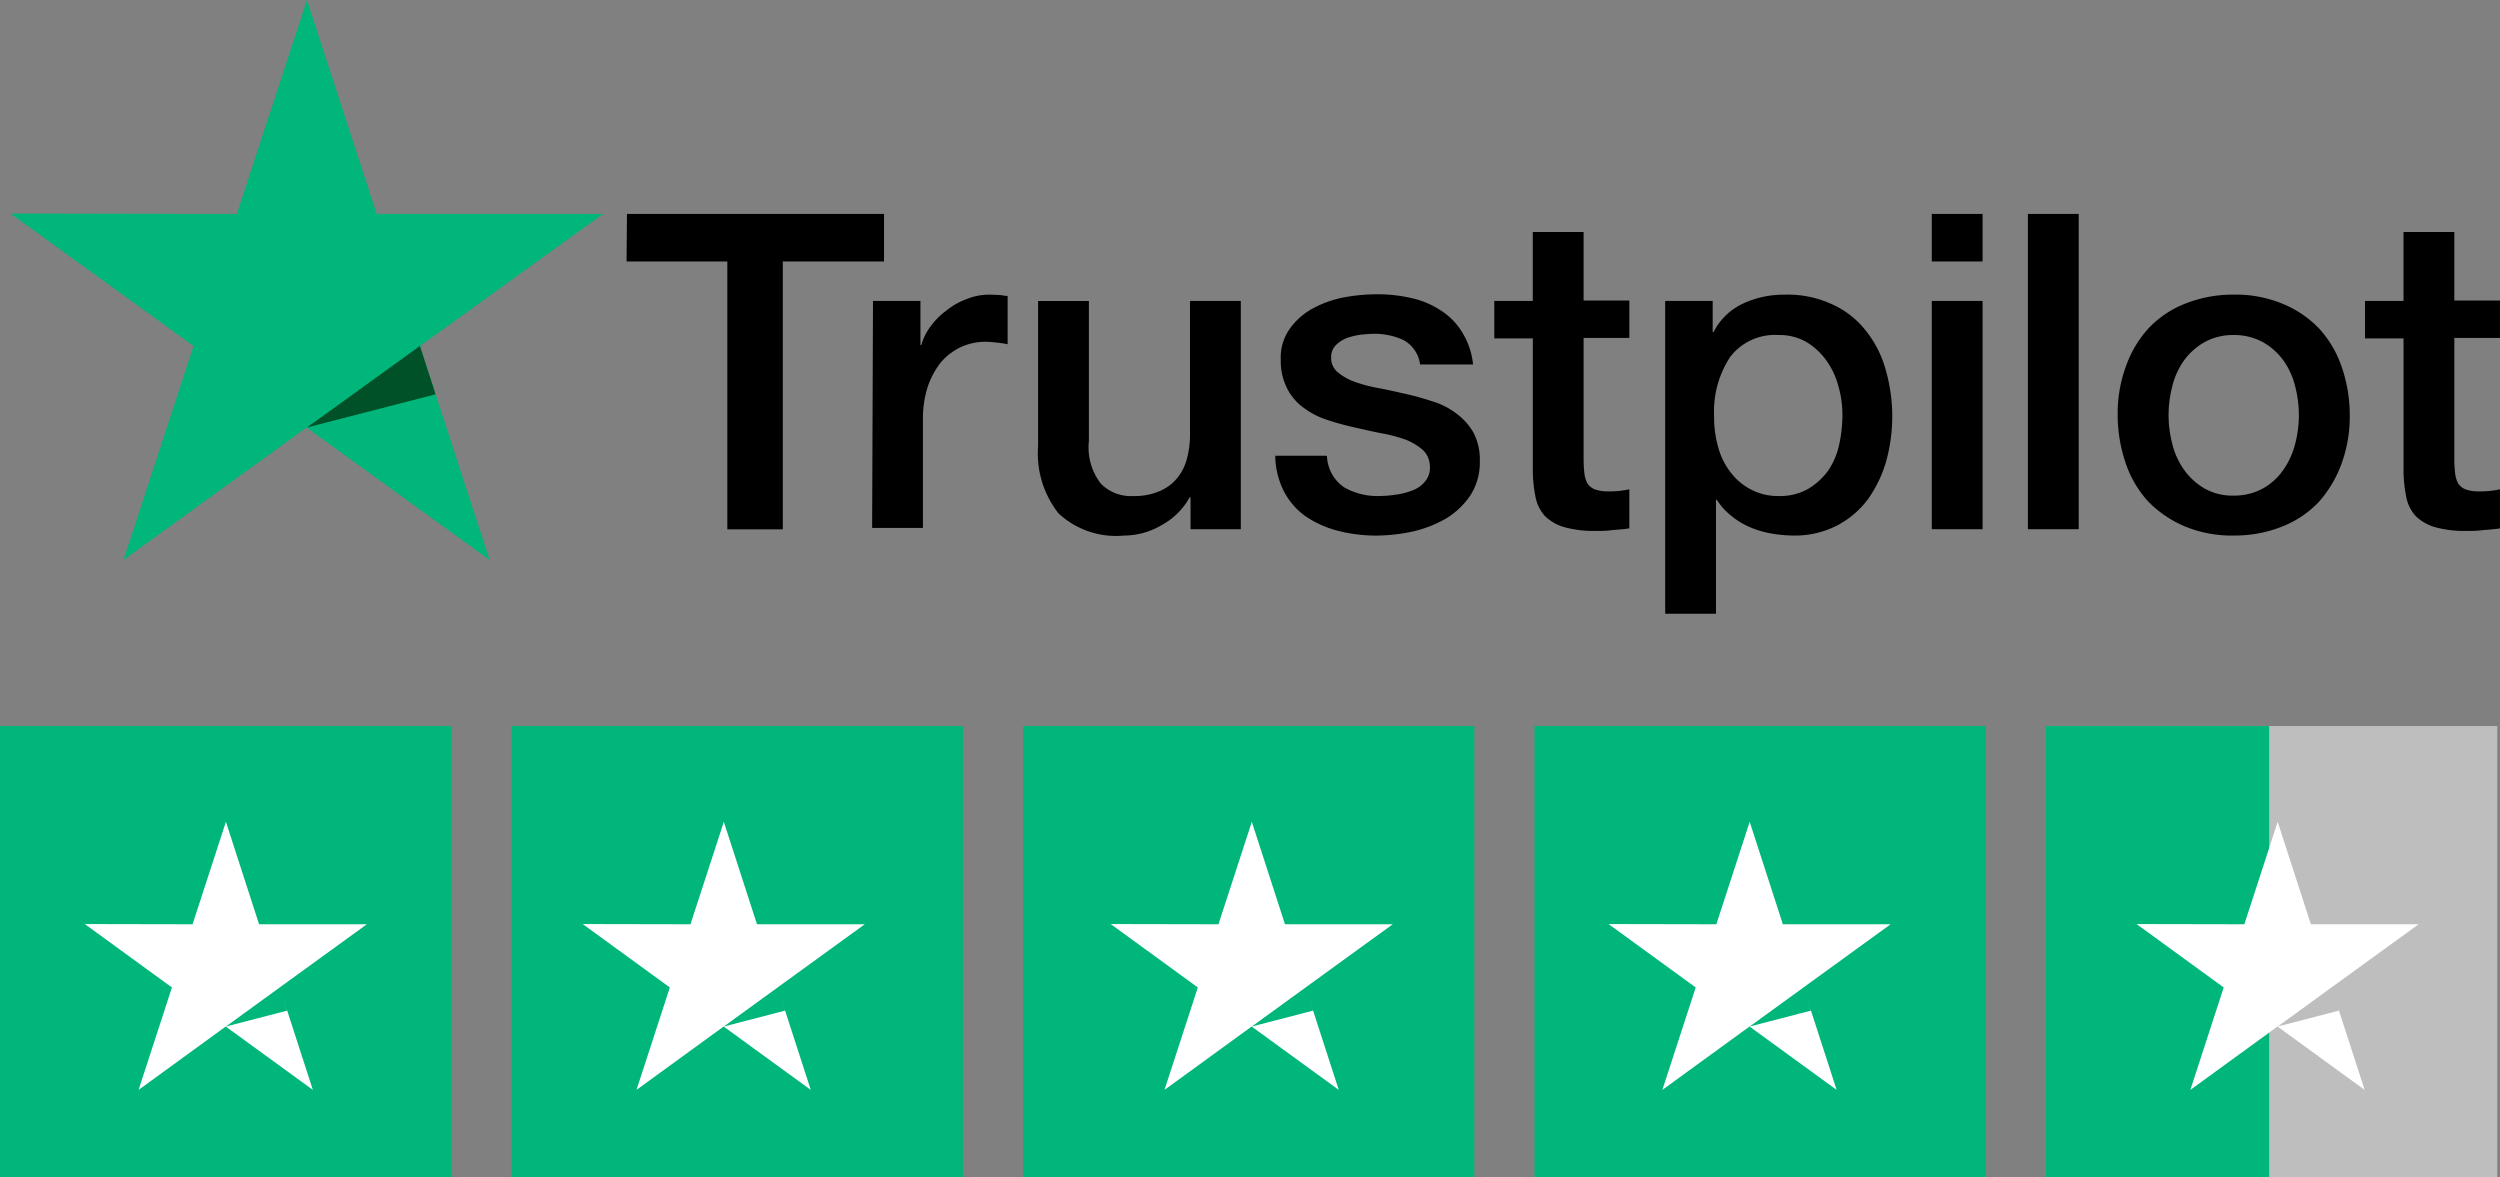 <svg xmlns="http://www.w3.org/2000/svg" width="84.935" height="40" viewBox="0 0 84.935 40">
  <rect x="0" y="0" width="84.935" height="40" fill="#808080" stroke="none"/>
  <g>
    <g transform="translate(0.357)">
      <path d="M178.114,300.7h8.733v1.614h-3.439v9.1h-1.885v-9.1H178.1l.014-1.614Zm8.359,2.956h1.611v1.5h.029a1.879,1.879,0,0,1,.3-.614,2.382,2.382,0,0,1,.532-.543,2.358,2.358,0,0,1,.691-.4,2.024,2.024,0,0,1,.763-.157c.2,0,.345.014.417.014a1.262,1.262,0,0,0,.23.029v1.642a2.941,2.941,0,0,0-.374-.057,3.29,3.29,0,0,0-.374-.028,2.01,2.01,0,0,0-.82.171,2.079,2.079,0,0,0-.676.5,2.7,2.7,0,0,0-.46.828,3.471,3.471,0,0,0-.173,1.142v3.685h-1.726l.029-7.712Zm12.488,7.755h-1.7v-1.085h-.029a2.4,2.4,0,0,1-.95.943,2.52,2.52,0,0,1-1.28.357,2.861,2.861,0,0,1-2.23-.757,3.3,3.3,0,0,1-.691-2.285v-4.927h1.726v4.756a2.016,2.016,0,0,0,.4,1.442,1.426,1.426,0,0,0,1.108.428,2.136,2.136,0,0,0,.906-.171,1.561,1.561,0,0,0,.59-.443,1.731,1.731,0,0,0,.331-.671,3.147,3.147,0,0,0,.1-.842v-4.5h1.726v7.755Zm2.935-2.485a1.346,1.346,0,0,0,.575,1.057,2.279,2.279,0,0,0,1.194.3,3.993,3.993,0,0,0,.547-.043,2.424,2.424,0,0,0,.575-.143,1.012,1.012,0,0,0,.446-.314.728.728,0,0,0,.158-.528.766.766,0,0,0-.245-.543,2.039,2.039,0,0,0-.575-.343,5.01,5.01,0,0,0-.806-.214c-.3-.057-.6-.129-.921-.2s-.633-.157-.935-.257a2.687,2.687,0,0,1-.806-.414,1.784,1.784,0,0,1-.561-.657,2.04,2.04,0,0,1-.216-.985,1.68,1.68,0,0,1,.317-1.057,2.289,2.289,0,0,1,.791-.685,3.609,3.609,0,0,1,1.065-.371,6.139,6.139,0,0,1,1.108-.1,4.985,4.985,0,0,1,1.151.128,2.922,2.922,0,0,1,.993.414,2.27,2.27,0,0,1,.734.743,2.56,2.56,0,0,1,.374,1.1h-1.8a1.1,1.1,0,0,0-.561-.828,2.331,2.331,0,0,0-1.021-.214c-.115,0-.273.014-.432.029a2.551,2.551,0,0,0-.475.114,1.126,1.126,0,0,0-.374.243.569.569,0,0,0-.158.414.626.626,0,0,0,.216.5,1.96,1.96,0,0,0,.575.328,5.007,5.007,0,0,0,.806.214c.3.057.619.129.935.2s.619.157.921.257a2.529,2.529,0,0,1,.806.414,2.064,2.064,0,0,1,.575.643,1.962,1.962,0,0,1,.216.957,2.07,2.07,0,0,1-.317,1.171,2.682,2.682,0,0,1-.82.785,4.082,4.082,0,0,1-1.122.443,6.07,6.07,0,0,1-1.223.143,5.19,5.19,0,0,1-1.367-.171,3.5,3.5,0,0,1-1.093-.5,2.4,2.4,0,0,1-.719-.843,2.735,2.735,0,0,1-.288-1.2h1.741v.014Zm5.683-5.27h1.309v-2.342h1.726v2.328h1.554v1.271h-1.554v4.142a4.355,4.355,0,0,0,.029.471.984.984,0,0,0,.1.328.561.561,0,0,0,.245.2,1.293,1.293,0,0,0,.46.071,3.029,3.029,0,0,0,.36-.014,3.136,3.136,0,0,0,.36-.057v1.328c-.187.029-.374.043-.561.057a3.6,3.6,0,0,1-.561.029,3.745,3.745,0,0,1-1.093-.129,1.573,1.573,0,0,1-.647-.371,1.324,1.324,0,0,1-.317-.614,4.835,4.835,0,0,1-.1-.857v-4.57h-1.309v-1.3h0Zm5.8,0H215v1.057h.029a2.13,2.13,0,0,1,1.007-.971,3.282,3.282,0,0,1,1.41-.3,3.567,3.567,0,0,1,1.611.328,3.019,3.019,0,0,1,1.137.885,3.684,3.684,0,0,1,.676,1.314,5.727,5.727,0,0,1,.029,3.113,4.189,4.189,0,0,1-.619,1.3,3.055,3.055,0,0,1-1.05.9,3.124,3.124,0,0,1-1.5.343,4.422,4.422,0,0,1-.748-.071,3.2,3.2,0,0,1-.719-.214,2.581,2.581,0,0,1-.633-.386,2.184,2.184,0,0,1-.489-.543h-.029v3.87h-1.726V303.656Zm6.028,3.885a3.457,3.457,0,0,0-.144-1.014,2.579,2.579,0,0,0-.417-.871,2.294,2.294,0,0,0-.676-.614,1.851,1.851,0,0,0-.935-.229,1.916,1.916,0,0,0-1.64.743,3.364,3.364,0,0,0-.547,2,3.675,3.675,0,0,0,.144,1.085,2.412,2.412,0,0,0,.432.857,2.052,2.052,0,0,0,.691.571,1.963,1.963,0,0,0,.935.214,1.926,1.926,0,0,0,.993-.243,2.313,2.313,0,0,0,.676-.614,2.5,2.5,0,0,0,.374-.871,4.869,4.869,0,0,0,.115-1.014Zm3.036-6.841h1.726v1.614h-1.726Zm0,2.956h1.726v7.755h-1.726v-7.755Zm3.266-2.956h1.726v10.711h-1.726V300.7Zm6.992,10.925a4.139,4.139,0,0,1-1.669-.314,3.79,3.79,0,0,1-1.237-.843,3.663,3.663,0,0,1-.763-1.3,5.045,5.045,0,0,1-.273-1.642,4.609,4.609,0,0,1,.273-1.628,3.792,3.792,0,0,1,.763-1.3,3.452,3.452,0,0,1,1.237-.843,4.4,4.4,0,0,1,1.669-.314,4.137,4.137,0,0,1,1.669.314,3.582,3.582,0,0,1,1.237.843,3.663,3.663,0,0,1,.763,1.3,4.958,4.958,0,0,1,.273,1.628,4.635,4.635,0,0,1-.273,1.642,4.036,4.036,0,0,1-.763,1.3,3.452,3.452,0,0,1-1.237.843,4.342,4.342,0,0,1-1.669.314Zm0-1.357a2,2,0,0,0,.993-.243,2.076,2.076,0,0,0,.691-.628,2.682,2.682,0,0,0,.4-.871,3.868,3.868,0,0,0,0-1.985,2.55,2.55,0,0,0-.4-.871,2.18,2.18,0,0,0-.691-.614,2.042,2.042,0,0,0-.993-.243,2,2,0,0,0-.993.243,2.2,2.2,0,0,0-.69.614,2.55,2.55,0,0,0-.4.871,3.868,3.868,0,0,0,0,1.985,2.551,2.551,0,0,0,.4.871,2.224,2.224,0,0,0,.69.628,1.9,1.9,0,0,0,.993.243Zm4.46-6.612h1.309v-2.342h1.726v2.328h1.554v1.271h-1.554v4.142a4.363,4.363,0,0,0,.029.471.984.984,0,0,0,.1.328.562.562,0,0,0,.245.2,1.293,1.293,0,0,0,.46.071,3.029,3.029,0,0,0,.36-.014,3.136,3.136,0,0,0,.36-.057v1.328c-.187.029-.374.043-.561.057a3.6,3.6,0,0,1-.561.029,3.745,3.745,0,0,1-1.093-.129,1.573,1.573,0,0,1-.647-.371,1.324,1.324,0,0,1-.317-.614,4.838,4.838,0,0,1-.1-.857v-4.57h-1.309v-1.3h0Z" transform="translate(-157.17 -293.431)"/>
      <path d="M40.629,255.769h-7.69L30.571,248.5l-2.381,7.269-7.69-.014,6.219,4.5-2.381,7.269,6.219-4.5,6.219,4.5-2.367-7.269Z" transform="translate(-20.5 -248.5)" fill="#00b67a"/>
      <path d="M96.77,334.543l-.532-1.643L92.4,335.671Z" transform="translate(-82.329 -321.147)" fill="#005128"/>
    </g>
    <g transform="translate(0 24.667)">
      <g transform="translate(34.756)">
        <rect width="15.333" height="15.333" transform="translate(0)" fill="#00b67a"/>
        <path d="M1.827,9.108h0L2.96,5.628,0,3.474l3.661.007L4.794,0,5.921,3.481H9.582L6.621,5.628,4.794,6.955l2.08-.54L6.638,5.68l1.11,3.428L4.788,6.955,1.827,9.108Z" transform="translate(2.979 3.253)" fill="#fff"/>
      </g>
      <g>
        <rect width="15.333" height="15.333" fill="#00b67a"/>
        <path d="M1.827,9.108h0L2.96,5.628,0,3.474l3.661.007L4.794,0,5.921,3.481H9.582L6.621,5.628,4.794,6.955l2.08-.54L6.638,5.68l1.11,3.428L4.788,6.955,1.827,9.108Z" transform="translate(2.881 3.253)" fill="#fff"/>
      </g>
      <g transform="translate(52.133)">
        <rect width="15.333" height="15.333" transform="translate(0)" fill="#00b67a"/>
        <path d="M1.827,9.108h0L2.96,5.628,0,3.474l3.661.007L4.794,0,5.921,3.481H9.582L6.621,5.628,4.794,6.955l2.08-.54L6.638,5.68l1.11,3.428L4.788,6.955,1.827,9.108Z" transform="translate(2.517 3.253)" fill="#fff"/>
      </g>
      <g transform="translate(17.378)">
        <rect width="15.333" height="15.333" transform="translate(0)" fill="#00b67a"/>
        <path d="M1.827,9.108h0L2.96,5.628,0,3.474l3.661.007L4.794,0,5.921,3.481H9.582L6.621,5.628,4.794,6.955l2.08-.54L6.638,5.68l1.11,3.428L4.788,6.955,1.827,9.108Z" transform="translate(2.419 3.253)" fill="#fff"/>
      </g>
      <g transform="translate(69.511)">
        <path d="M0,0H15.333V15.333H0Z" transform="translate(0)" fill="#bebebe"/>
        <rect width="7.581" height="15.333" transform="translate(0)" fill="#00b67a"/>
        <path d="M1.827,9.108h0L2.96,5.628,0,3.474l3.661.007L4.794,0,5.921,3.481H9.582L6.621,5.628,4.794,6.955l2.08-.54L6.638,5.68l1.11,3.428L4.788,6.955,1.827,9.108Z" transform="translate(3.077 3.253)" fill="#fff"/>
      </g>
    </g>
  </g>
</svg>
